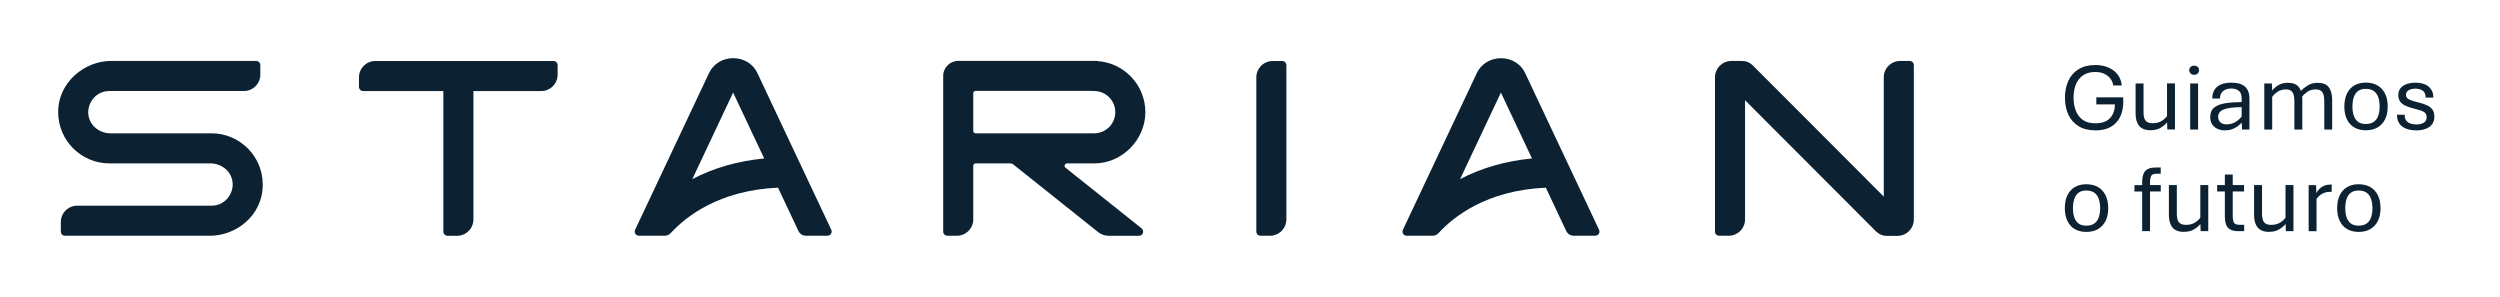 <svg xmlns="http://www.w3.org/2000/svg" id="uuid-ad07673b-866f-4a2c-ae7a-e44c1a323e5c" viewBox="0 0 619.41 73.52"><path d="M199.69,58.41c-.8,0-1.53-.47-1.87-1.19l-5.05-10.72c-14.74.64-22.96,7.29-26.56,11.23-.39.43-.95.68-1.53.68h-6.39c-.36,0-.68-.18-.87-.48-.19-.3-.21-.67-.06-1l18.32-38.85c1.07-2.26,3.36-3.67,5.98-3.67s4.92,1.41,5.98,3.67l18.32,38.84c.15.32.13.7-.06,1-.19.3-.52.48-.87.48h-5.32ZM171.53,44.38c5.28-2.77,11.25-4.49,17.81-5.12l-7.7-16.32-10.11,21.44Z" style="fill:#0c2232;"></path><path d="M467.48,58.45c-1,0-1.93-.39-2.64-1.09l-32.48-32.53v29.52c0,2.24-1.82,4.06-4.06,4.06h-2.36c-.57,0-1.03-.46-1.03-1.03V19.16c0-2.23,1.82-4.05,4.05-4.06h2.66c1,0,1.93.38,2.63,1.08l32.48,32.53v-29.55c0-2.24,1.82-4.06,4.06-4.06h2.36c.57,0,1.03.46,1.03,1.03v38.25c0,2.24-1.82,4.06-4.06,4.06h-2.66Z" style="fill:#0c2232;"></path><path d="M110.88,58.41c-.57,0-1.03-.46-1.03-1.03V22.56h-19.88c-.57,0-1.03-.46-1.03-1.03v-2.36c0-2.24,1.82-4.06,4.06-4.06h44.13c.57,0,1.03.46,1.03,1.03v2.36c0,2.24-1.82,4.06-4.06,4.06h-16.8v31.8c0,2.24-1.82,4.06-4.06,4.06h-2.36Z" style="fill:#0c2232;"></path><path d="M294.38,33.03h38.21c2.24,0,4.06,1.82,4.06,4.06v2.36c0,.57-.46,1.03-1.03,1.03h-38.21c-2.24,0-4.06-1.82-4.06-4.06v-2.36c0-.57.46-1.03,1.03-1.03Z" transform="translate(351.75 -278.24) rotate(90)" style="fill:#0c2232;"></path><path d="M274.63,58.41c-.91,0-1.81-.31-2.53-.89l-21.04-16.77c-.22-.18-.5-.27-.78-.27h-8.55c-.32,0-.59.26-.59.59v13.28c0,2.24-1.82,4.06-4.06,4.06h-2.36c-.57,0-1.03-.46-1.03-1.03V18.81c0-2.05,1.67-3.73,3.73-3.73h34.41v.05c6.65.38,11.95,5.92,11.95,12.67s-5.69,12.69-12.69,12.69h-6.73c-.39,0-.52.3-.56.4-.03.09-.11.41.19.66l18.86,15.03c.34.28.48.74.33,1.15-.15.42-.53.69-.98.69h-7.58ZM241.73,22.53c-.32,0-.59.26-.59.59v9.32c0,.33.26.59.59.59h29.36c2.89,0,5.24-2.35,5.24-5.24s-2.35-5.24-5.24-5.24h-.74v-.03h-28.62Z" style="fill:#0c2232;"></path><path d="M389.92,58.41c-.8,0-1.53-.47-1.87-1.19l-5.05-10.72c-14.74.64-22.96,7.29-26.56,11.23-.39.43-.95.68-1.53.68h-6.39c-.36,0-.68-.18-.87-.48-.19-.3-.21-.67-.06-1l18.32-38.84c1.07-2.26,3.36-3.67,5.98-3.67s4.92,1.41,5.98,3.67l18.32,38.84c.15.32.13.69-.06.99-.19.3-.52.48-.87.48h-5.32ZM361.76,44.38c5.28-2.77,11.25-4.49,17.81-5.12l-7.7-16.32-10.11,21.44Z" style="fill:#0c2232;"></path><path d="M16.1,58.41c-.57,0-1.03-.46-1.03-1.03v-2.36c0-2.24,1.82-4.06,4.06-4.06h33.28c3.23,0,5.24-2.72,5.24-5.24,0-3.24-2.83-5.24-5.45-5.24h-25.1c-7,0-12.69-5.69-12.69-12.69,0-7.59,6.74-12.69,13.04-12.69h36.02c.57,0,1.03.46,1.03,1.03v2.36c0,2.24-1.82,4.06-4.06,4.06H27.1c-3.23,0-5.24,2.72-5.24,5.24,0,3.24,2.83,5.24,5.45,5.24h25.1c7,0,12.69,5.69,12.69,12.69,0,7.84-6.77,12.69-13.04,12.69H16.1Z" style="fill:#0c2232;"></path><path d="M519.16,32.3c-1.64,0-3.02-.34-4.14-1.02s-1.97-1.63-2.54-2.84-.86-2.62-.86-4.22.29-3.02.86-4.24,1.42-2.17,2.54-2.85,2.5-1.02,4.14-1.02c.81,0,1.59.1,2.33.31s1.41.52,2.02.94,1.1.94,1.48,1.58.62,1.38.71,2.24h-2.11c-.08-.6-.3-1.15-.67-1.66s-.88-.91-1.51-1.22-1.39-.46-2.27-.46c-1.27,0-2.3.29-3.09.86s-1.38,1.34-1.75,2.3-.55,2.04-.55,3.22.19,2.25.56,3.21.96,1.72,1.75,2.28,1.83.84,3.11.84c1.1,0,2.01-.2,2.71-.59s1.23-.95,1.58-1.65.53-1.52.54-2.44h-4.61v-1.75h6.67v1.23c0,1.37-.26,2.57-.77,3.62s-1.28,1.87-2.3,2.46-2.3.88-3.84.88Z" style="fill:#0c2232;"></path><path d="M532.86,32.27c-1.32,0-2.27-.37-2.86-1.1s-.88-1.75-.88-3.04v-7.45h1.97v7.18c0,.52.06.98.18,1.38s.34.72.67.95.8.34,1.42.34c.86,0,1.58-.18,2.16-.53s1.04-.77,1.39-1.24v-8.09h1.97v11.41h-1.89l-.06-1.76c-.37.45-.88.89-1.55,1.31s-1.51.63-2.51.63Z" style="fill:#0c2232;"></path><path d="M543.62,18.53c-.37,0-.66-.11-.88-.32s-.33-.49-.33-.81.11-.6.33-.81.52-.32.88-.32.66.11.89.32.34.49.34.81-.11.6-.34.81-.52.32-.89.32ZM542.65,32.09v-11.41h1.96v11.41h-1.96Z" style="fill:#0c2232;"></path><path d="M551.2,32.3c-.66,0-1.26-.12-1.8-.38s-.98-.62-1.3-1.11-.49-1.09-.49-1.81c0-1.02.32-1.8.96-2.33s1.55-.89,2.72-1.08,2.54-.29,4.11-.31v-.8c0-.98-.24-1.65-.73-2.01s-1.1-.54-1.84-.54c-.79,0-1.45.2-1.99.6s-.81,1.03-.81,1.89h-1.9c0-.94.2-1.7.6-2.27s.96-1,1.66-1.27,1.52-.4,2.43-.4c.59,0,1.15.05,1.68.16s1.02.31,1.44.6.76.69,1.01,1.21.38,1.19.38,2.01v7.63h-1.83l-.08-1.73c-.52.59-1.13,1.06-1.82,1.41s-1.5.53-2.42.53ZM551.72,30.8c.78,0,1.48-.18,2.11-.55s1.15-.83,1.57-1.39v-2.32c-2.08.02-3.57.22-4.47.59s-1.35.97-1.35,1.8c0,.57.18,1.03.54,1.37s.9.51,1.6.51Z" style="fill:#0c2232;"></path><path d="M561.01,32.09v-11.41h1.88l.07,1.76c.34-.46.83-.9,1.48-1.31s1.46-.62,2.43-.62c1.27,0,2.18.37,2.73,1.11s.83,1.78.83,3.11v7.36h-1.97v-7.08c0-.55-.06-1.05-.17-1.48s-.32-.77-.63-1.01-.74-.37-1.31-.37c-.8,0-1.48.19-2.04.58s-1,.81-1.34,1.27v8.09h-1.96ZM575.87,32.09v-7.08c0-.55-.06-1.05-.17-1.48s-.32-.77-.63-1.01-.74-.37-1.3-.37c-.81,0-1.5.19-2.05.57s-1.01.8-1.37,1.26l-.29-1.43c.45-.5,1.03-.96,1.72-1.39s1.52-.64,2.49-.64c1.27,0,2.18.37,2.73,1.11s.83,1.78.83,3.11v7.36h-1.96Z" style="fill:#0c2232;"></path><path d="M586.16,32.28c-1.12,0-2.07-.24-2.87-.71s-1.4-1.15-1.82-2.03-.63-1.92-.63-3.13.21-2.31.63-3.19,1.03-1.57,1.82-2.04,1.75-.71,2.87-.71,2.12.24,2.92.71,1.43,1.16,1.86,2.04.65,1.95.65,3.19-.22,2.26-.65,3.13-1.05,1.55-1.86,2.03-1.78.71-2.92.71ZM586.16,30.72c.84,0,1.52-.19,2.02-.56s.86-.88,1.08-1.54.33-1.39.33-2.22-.11-1.6-.33-2.26-.58-1.19-1.08-1.56-1.17-.57-2.02-.57-1.47.19-1.95.57-.83.9-1.04,1.56-.32,1.42-.32,2.26.11,1.57.32,2.22.56,1.16,1.04,1.54,1.13.56,1.95.56Z" style="fill:#0c2232;"></path><path d="M598.63,32.3c-.64,0-1.25-.07-1.82-.21s-1.08-.36-1.52-.67-.78-.71-1.03-1.2-.37-1.1-.37-1.8h1.89c0,.89.28,1.52.83,1.88s1.24.54,2.07.54c.74,0,1.35-.14,1.83-.43s.72-.76.72-1.41c0-.56-.22-.98-.65-1.25s-1.2-.54-2.29-.8c-.89-.21-1.64-.46-2.25-.73s-1.07-.63-1.37-1.05-.46-.96-.46-1.61c0-.51.11-.96.32-1.34s.52-.71.9-.97.84-.45,1.37-.58,1.09-.19,1.7-.19,1.17.07,1.69.21.99.36,1.39.66.72.68.96,1.15.35,1.03.35,1.69h-1.9c0-.81-.24-1.39-.73-1.72s-1.07-.5-1.77-.5-1.27.12-1.71.38-.66.64-.66,1.17c0,.3.1.56.29.77s.52.4.98.57,1.08.35,1.86.53c.85.2,1.57.45,2.14.73s1.01.64,1.31,1.08.44,1.01.44,1.69c0,.59-.12,1.11-.35,1.54s-.55.79-.96,1.07-.89.48-1.44.62-1.15.2-1.79.2Z" style="fill:#0c2232;"></path><path d="M516.91,57.46c-1.12,0-2.07-.24-2.87-.71s-1.4-1.15-1.82-2.03-.63-1.92-.63-3.13.21-2.31.63-3.19,1.03-1.57,1.82-2.04,1.75-.71,2.87-.71,2.12.24,2.92.71,1.43,1.16,1.86,2.04.65,1.95.65,3.19-.22,2.26-.65,3.13-1.05,1.55-1.86,2.03-1.78.71-2.92.71ZM516.91,55.91c.84,0,1.52-.19,2.02-.56s.86-.88,1.08-1.54.33-1.39.33-2.22-.11-1.6-.33-2.26-.58-1.19-1.08-1.56-1.17-.57-2.02-.57-1.47.19-1.95.57-.83.9-1.04,1.56-.32,1.42-.32,2.26.11,1.57.32,2.22.56,1.16,1.04,1.54,1.13.56,1.95.56Z" style="fill:#0c2232;"></path><path d="M530.75,57.28v-9.83h-1.91v-1.58h1.91v-.66c0-.58.05-1.1.15-1.56s.27-.85.52-1.17.59-.56,1.03-.73,1.01-.25,1.72-.25h1.18v1.54h-1.05c-.7,0-1.13.19-1.32.56s-.28.92-.28,1.63v.63h2.66v1.58h-2.66v9.83h-1.95Z" style="fill:#0c2232;"></path><path d="M541.11,57.45c-1.32,0-2.27-.37-2.86-1.1s-.88-1.75-.88-3.04v-7.45h1.97v7.18c0,.52.06.98.18,1.38s.34.72.67.95.8.34,1.42.34c.86,0,1.58-.18,2.16-.53s1.04-.77,1.39-1.24v-8.09h1.97v11.41h-1.89l-.06-1.76c-.37.45-.88.89-1.55,1.31s-1.51.63-2.51.63Z" style="fill:#0c2232;"></path><path d="M554.65,57.28c-.92,0-1.63-.15-2.12-.44s-.83-.71-1.01-1.27-.28-1.21-.28-1.99v-6.14h-1.91v-1.58h1.91v-2.61h1.95v2.61h2.81v1.58h-2.81v6.05c0,.71.09,1.26.28,1.63s.62.57,1.32.57h1.24v1.58h-1.37Z" style="fill:#0c2232;"></path><path d="M562.22,57.45c-1.32,0-2.27-.37-2.86-1.1s-.88-1.75-.88-3.04v-7.45h1.97v7.18c0,.52.06.98.18,1.38s.34.72.67.95.8.34,1.42.34c.86,0,1.58-.18,2.16-.53s1.04-.77,1.39-1.24v-8.09h1.97v11.41h-1.89l-.06-1.76c-.37.45-.88.89-1.55,1.31s-1.51.63-2.51.63Z" style="fill:#0c2232;"></path><path d="M572,57.28v-11.41h1.84l.07,1.95c.32-.59.77-1.09,1.34-1.49s1.31-.6,2.23-.6h.23v1.79h-.27c-.57,0-1.07.07-1.5.22s-.8.35-1.12.62-.61.56-.86.91v8.02h-1.96Z" style="fill:#0c2232;"></path><path d="M584.38,57.46c-1.12,0-2.07-.24-2.87-.71s-1.4-1.15-1.82-2.03-.63-1.92-.63-3.13.21-2.31.63-3.19,1.03-1.57,1.82-2.04,1.75-.71,2.87-.71,2.12.24,2.92.71,1.43,1.16,1.86,2.04.65,1.95.65,3.19-.22,2.26-.65,3.13-1.05,1.55-1.86,2.03-1.78.71-2.92.71ZM584.38,55.91c.84,0,1.52-.19,2.02-.56s.86-.88,1.08-1.54.33-1.39.33-2.22-.11-1.6-.33-2.26-.58-1.19-1.08-1.56-1.17-.57-2.02-.57-1.47.19-1.95.57-.83.9-1.04,1.56-.32,1.42-.32,2.26.11,1.57.32,2.22.56,1.16,1.04,1.54,1.13.56,1.95.56Z" style="fill:#0c2232;"></path></svg>